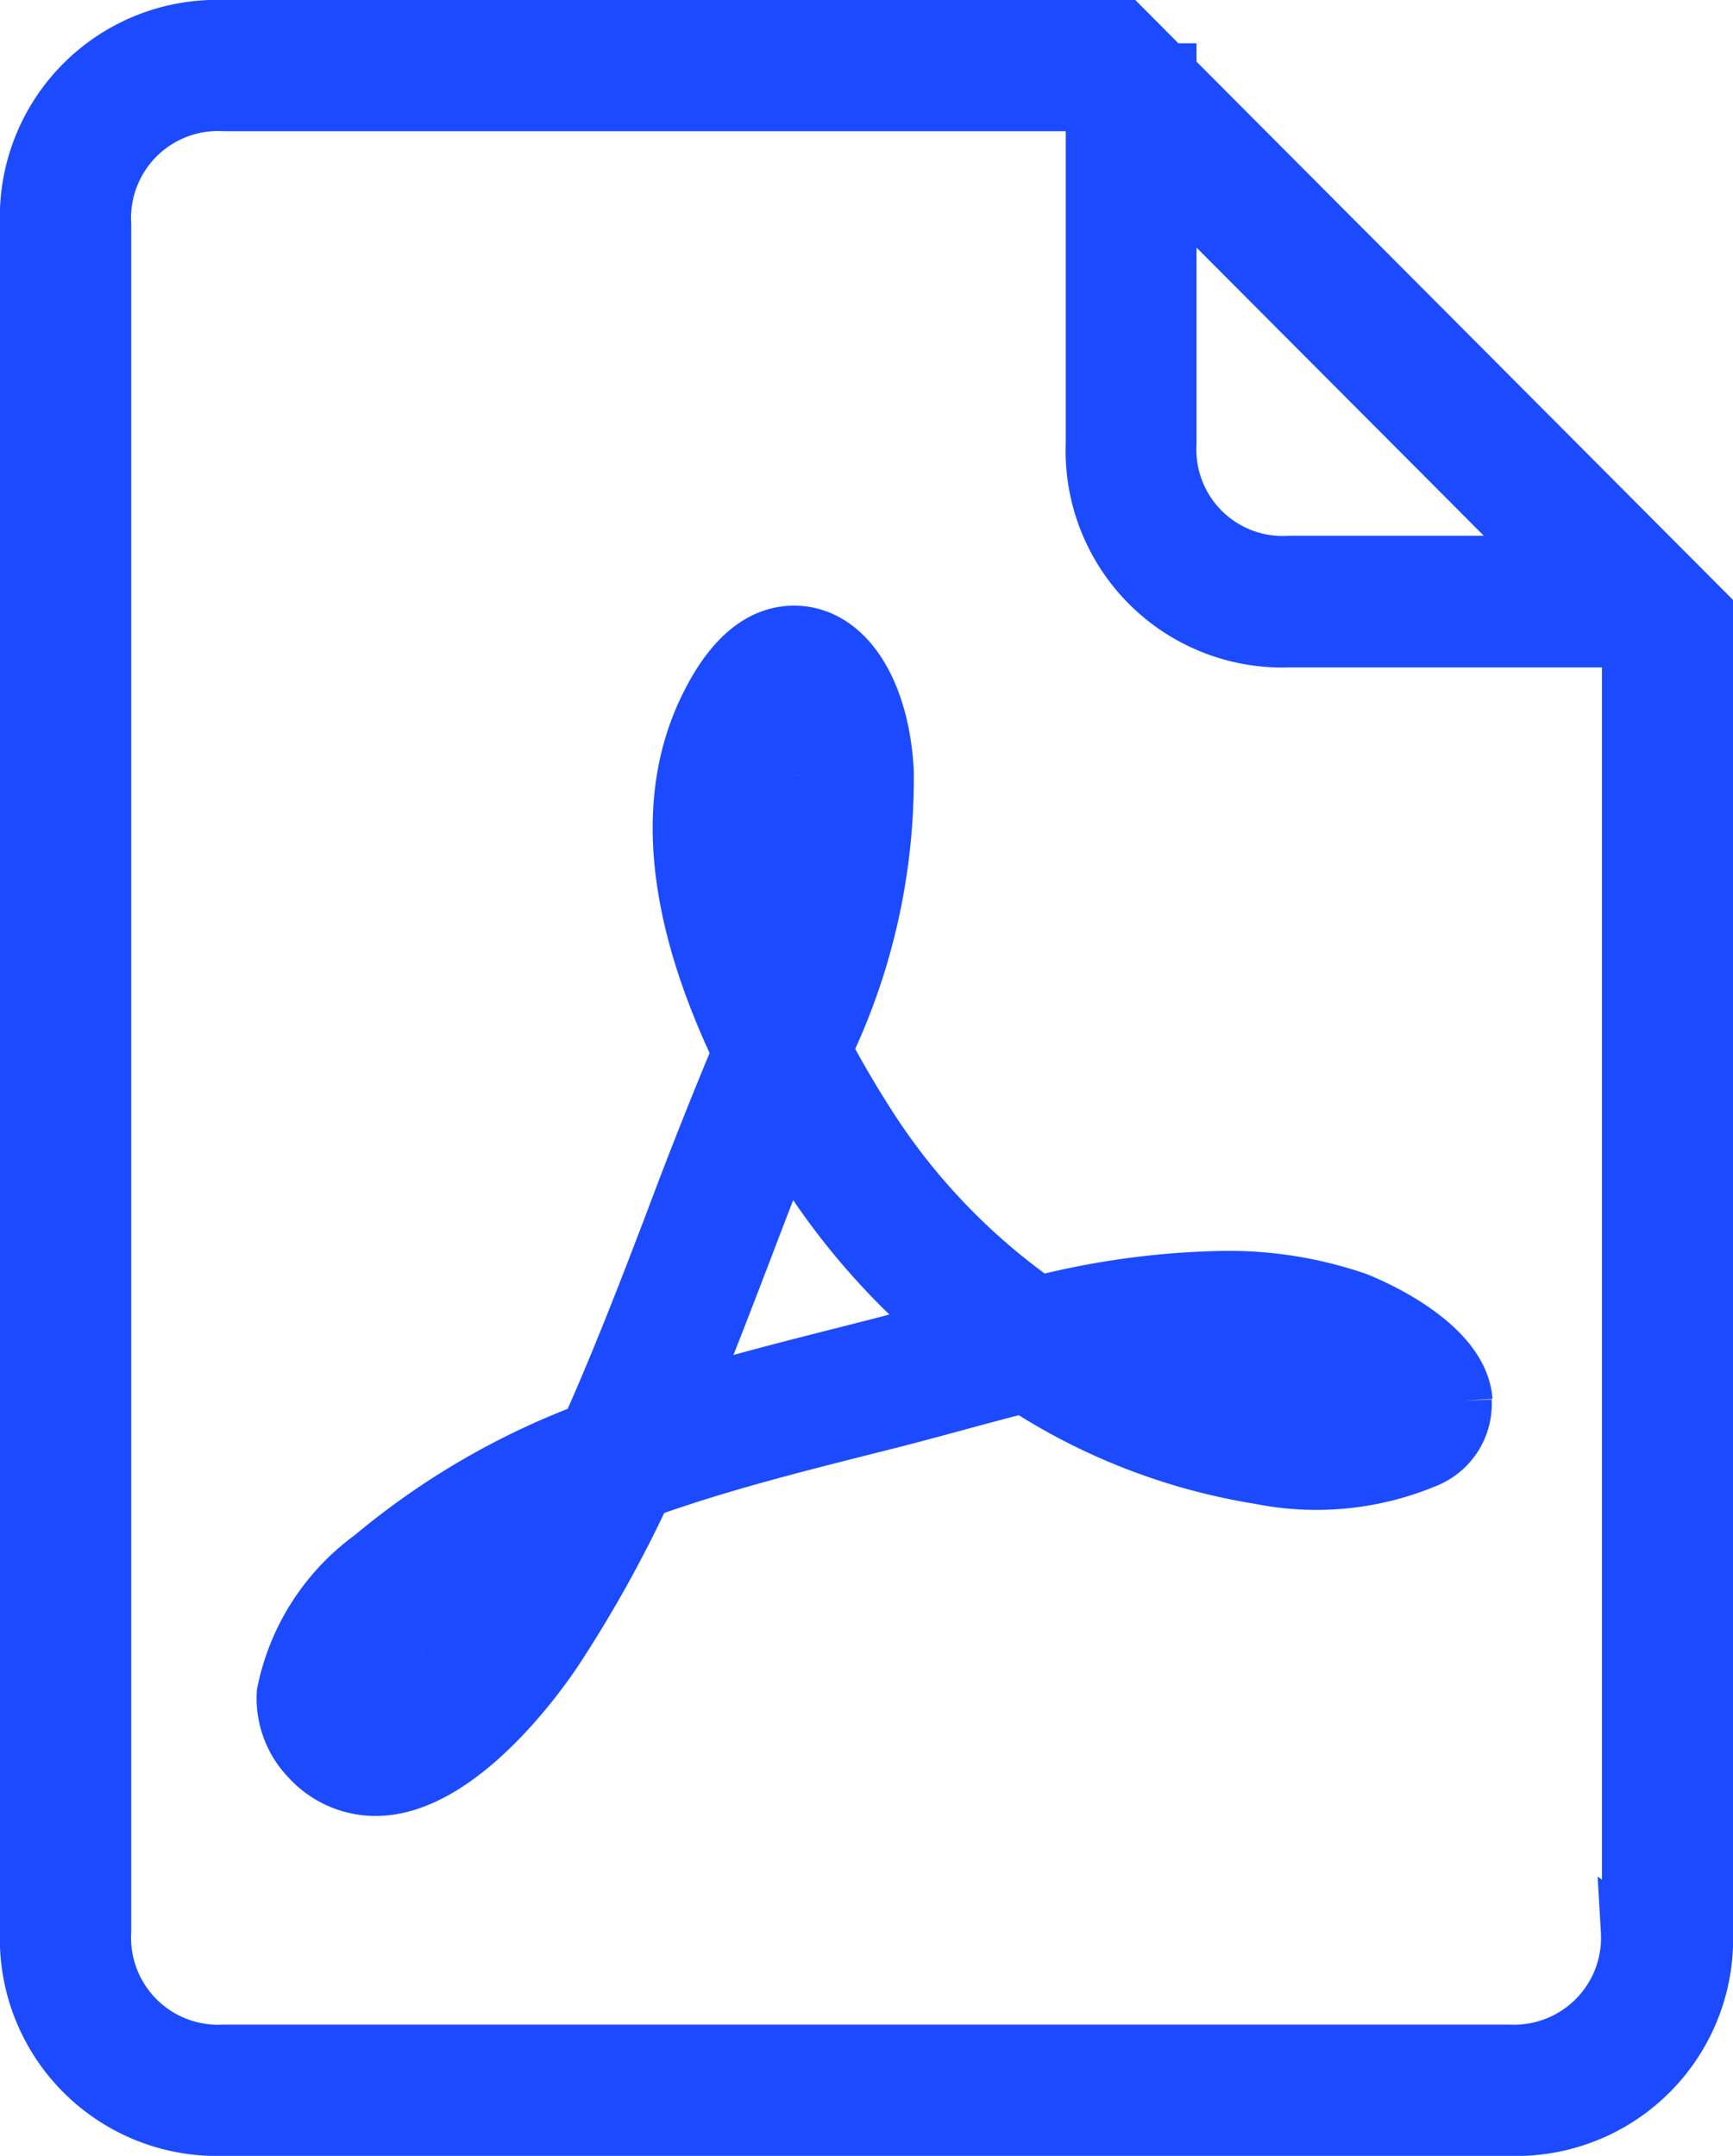 <svg xmlns="http://www.w3.org/2000/svg" width="22.45" height="27.935"><g data-name="Group 17998"><path data-name="Path 20870" d="M17.826 18.118a3.365 3.365 0 01-1.342.033 6.4 6.4 0 01-1.694-.501 5.031 5.031 0 012.445.135 2.672 2.672 0 01.591.337m-5.592-.919l-.121.033c-.27.073-.532.145-.785.209l-.341.087c-.686.174-1.387.351-2.08.562.263-.635.508-1.277.747-1.9.177-.464.358-.939.546-1.407q.143.235.3.471a9.171 9.171 0 001.736 1.95m-1.746-7.167a5.914 5.914 0 01-.372 2.26 3.619 3.619 0 01-.066-2.678 1.541 1.541 0 01.23-.37 1.737 1.737 0 01.208.789m-3.581 9.922c-.172.307-.347.594-.526.866-.433.653-1.142 1.352-1.506 1.352a.179.179 0 01-.142-.073.136.136 0 01-.045-.115 2.143 2.143 0 01.791-1.064 7.782 7.782 0 011.429-.966m12.075-1.814c-.056-.8-1.4-1.312-1.415-1.317a5.1 5.1 0 00-1.728-.274 10.352 10.352 0 00-2.381.322 8.286 8.286 0 01-2.126-2.185 13.883 13.883 0 01-.648-1.093 8.1 8.1 0 00.8-3.622c-.061-1.066-.542-1.783-1.2-1.783-.449 0-.835.332-1.149.988-.56 1.169-.413 2.666.437 4.451a60.929 60.929 0 00-.866 2.188c-.343.9-.7 1.824-1.094 2.705a9.662 9.662 0 00-2.8 1.635 2.89 2.89 0 00-1.139 1.774 1.134 1.134 0 00.319.857 1.18 1.18 0 00.87.385c1.092 0 2.142-1.5 2.341-1.8a16.292 16.292 0 001.144-2.057c.927-.335 1.914-.585 2.871-.826l.343-.087c.258-.066.525-.138.8-.213.291-.079.59-.16.894-.237a7.907 7.907 0 003.07 1.182 3.689 3.689 0 002.161-.219.794.794 0 00.485-.773m2.114 6.874a1.476 1.476 0 01-1.538 1.559H2.9a1.477 1.477 0 01-1.55-1.557V2.908A1.476 1.476 0 012.9 1.35h11.25l.006.006V5.75a2.458 2.458 0 002.549 2.548h4.36l.037.037v16.7zM20.066 7.293h-3.364A1.47 1.47 0 0115.15 5.75V2.361zM22.1 25.026V7.918L15.15.943V.911h-.03L14.562.35H2.9A2.462 2.462 0 00.35 2.908v22.119a2.463 2.463 0 002.55 2.558h16.65a2.462 2.462 0 002.55-2.558" fill="#1c4bff" stroke="#1c4bff" stroke-width=".7"/></g></svg>